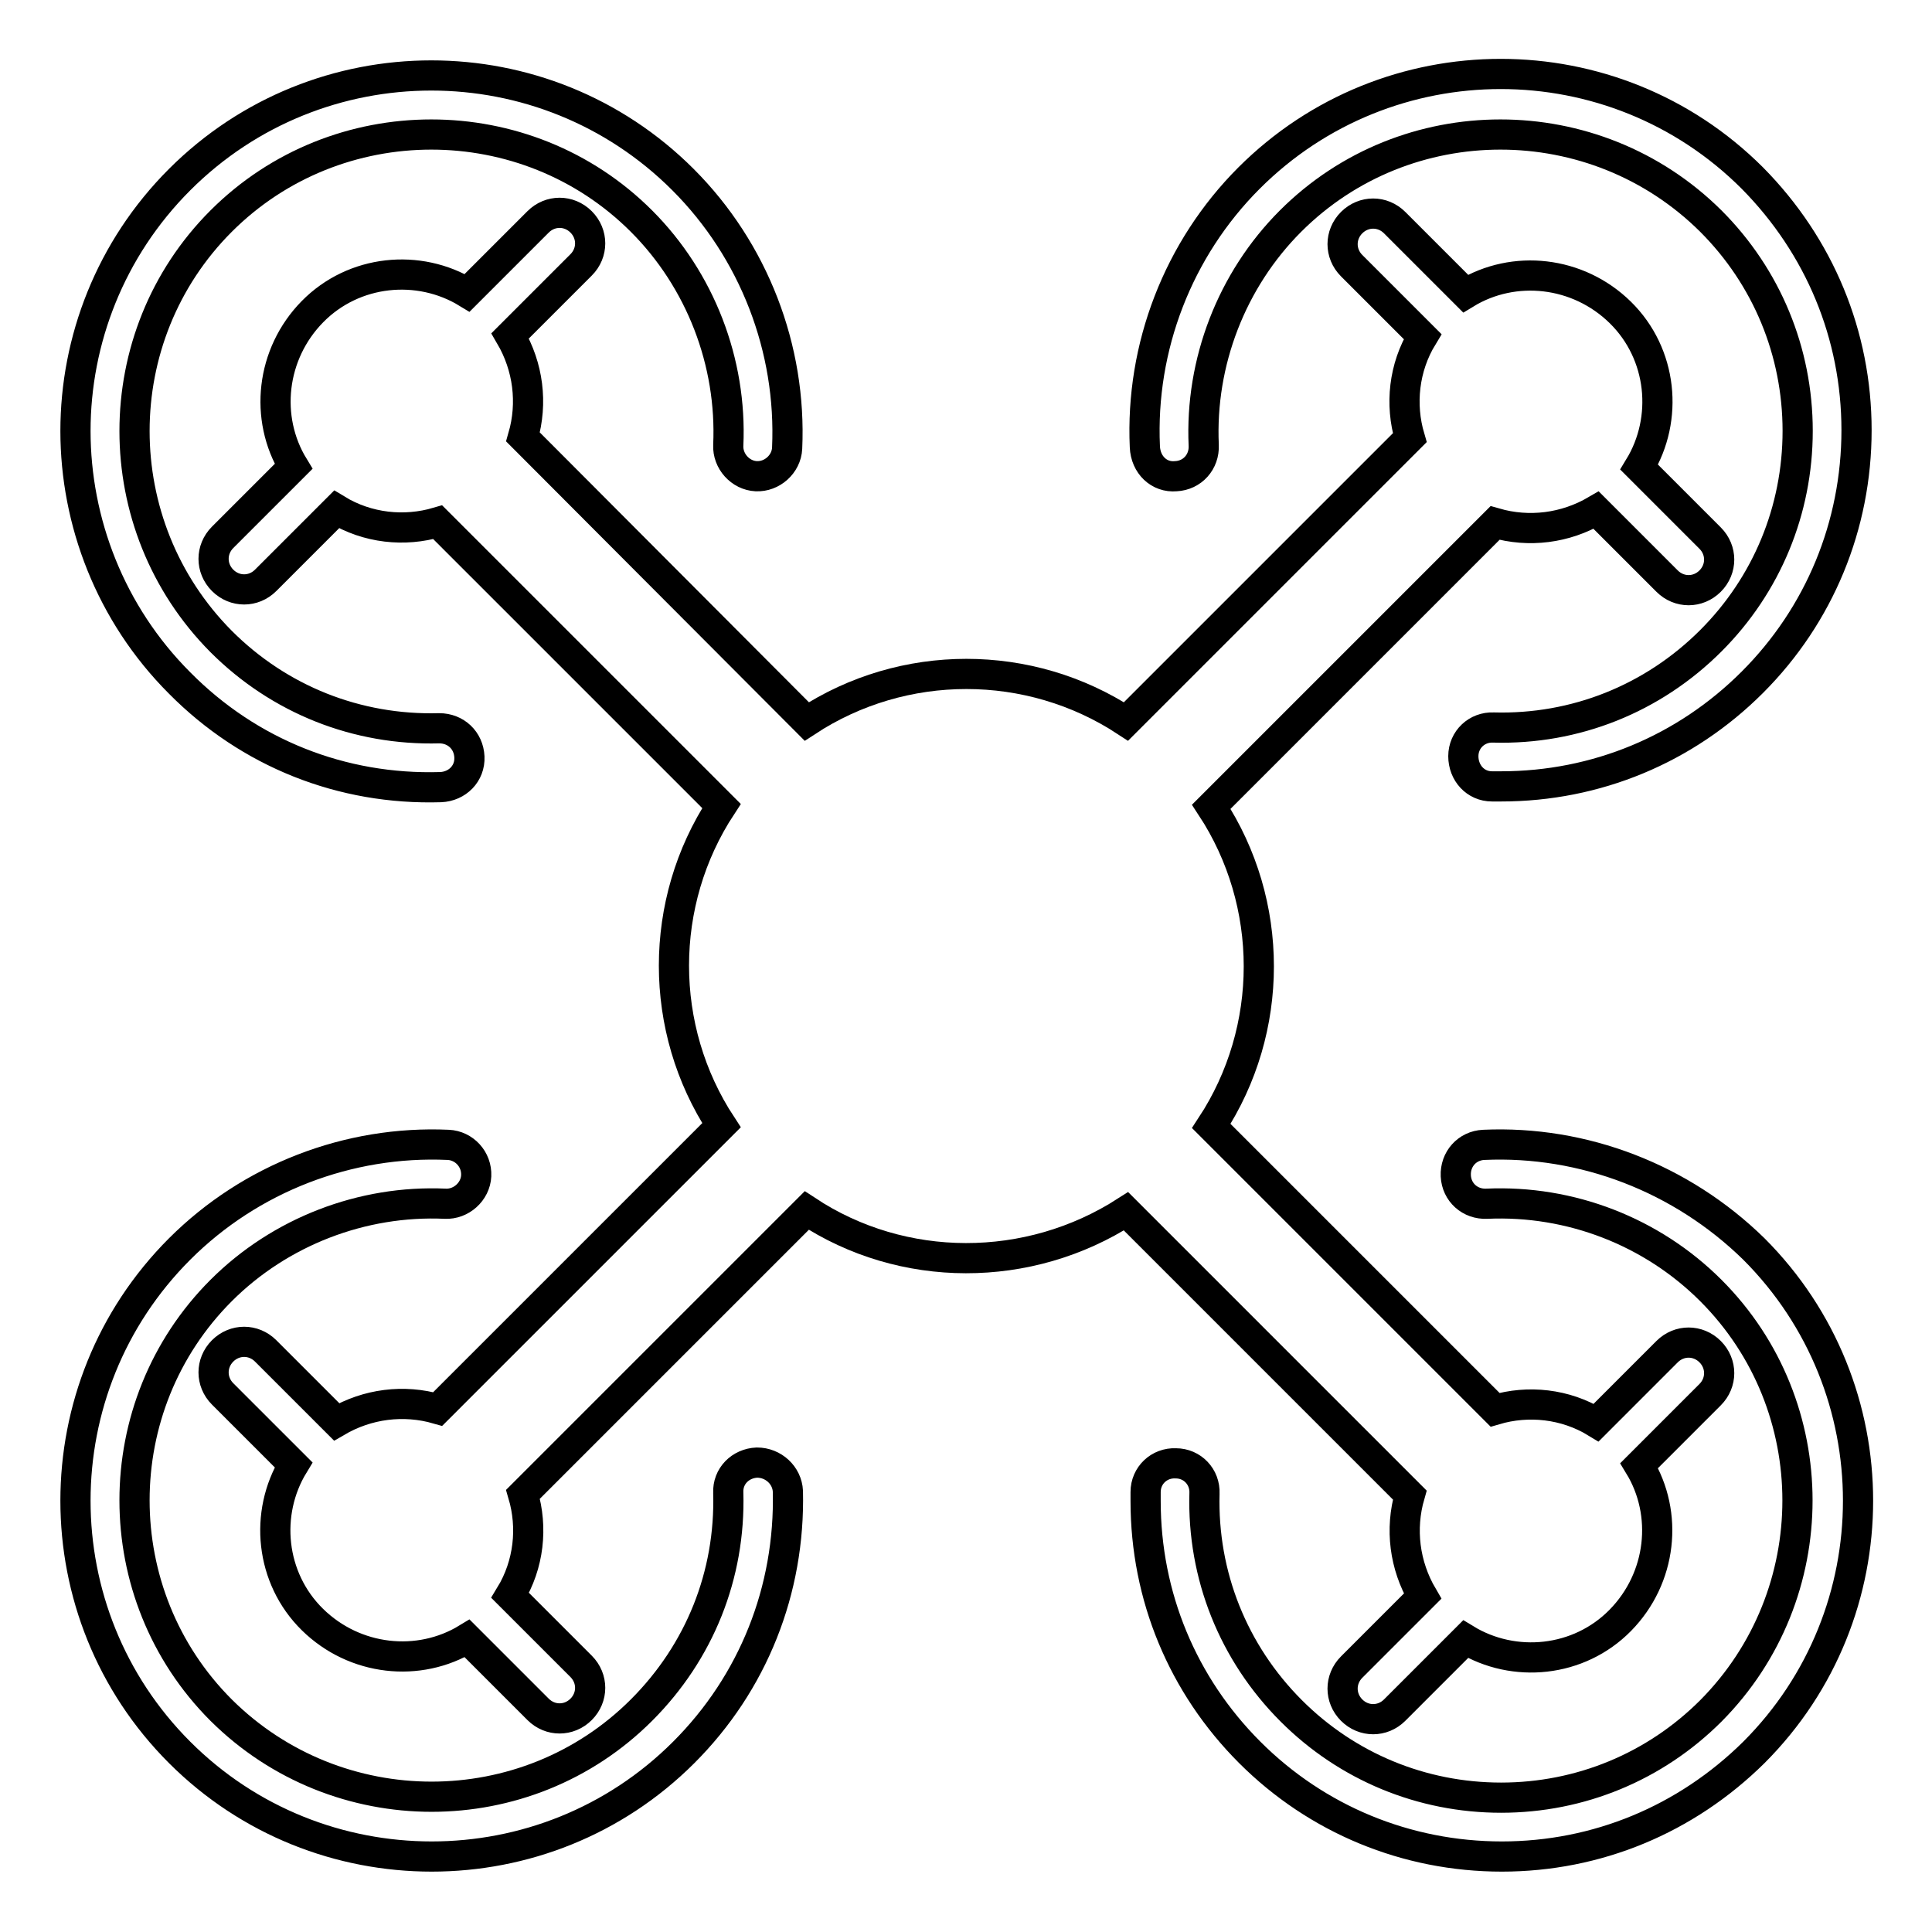 <?xml version="1.0" encoding="utf-8"?>
<!-- Svg Vector Icons : http://www.onlinewebfonts.com/icon -->
<!DOCTYPE svg PUBLIC "-//W3C//DTD SVG 1.1//EN" "http://www.w3.org/Graphics/SVG/1.1/DTD/svg11.dtd">
<svg version="1.1" xmlns="http://www.w3.org/2000/svg" xmlns:xlink="http://www.w3.org/1999/xlink" x="0px" y="0px" viewBox="0 0 256 256" enable-background="new 0 0 256 256" xml:space="preserve">
<g> <path stroke-width="4" fill-opacity="0" stroke="#000000"  d="M149.2,160.5l37.6,37.6c-1.3,4.5-0.7,9.3,1.7,13.4l-9.4,9.4c-1.6,1.6-1.6,4.1,0,5.7c1.6,1.6,4.1,1.6,5.7,0 l9.4-9.4c6.4,3.9,15,3.1,20.5-2.5s6.4-14.1,2.5-20.5l9.4-9.4c1.6-1.6,1.6-4.1,0-5.7c-1.6-1.6-4.1-1.6-5.7,0l-9.4,9.4 c-4.1-2.5-9-3-13.4-1.7l-37.6-37.6c8.4-12.8,8.4-29.5,0-42.3l37.6-37.6c4.5,1.3,9.3,0.7,13.4-1.7l9.4,9.4c1.6,1.6,4.1,1.6,5.7,0 c1.6-1.6,1.6-4.1,0-5.7l-9.4-9.4c3.9-6.4,3.1-15-2.5-20.5s-14.1-6.4-20.5-2.5l-9.4-9.4c-1.6-1.6-4.1-1.6-5.7,0 c-1.6,1.6-1.6,4.1,0,5.7l9.4,9.4c-2.5,4.1-3,9-1.7,13.4l-37.6,37.6c-12.8-8.4-29.5-8.4-42.3,0L69.3,57.9c1.3-4.5,0.7-9.3-1.7-13.4 l9.4-9.4c1.6-1.6,1.6-4.1,0-5.7c-1.6-1.6-4.1-1.6-5.7,0l-9.4,9.4c-6.4-3.9-15-3.1-20.5,2.5S35,55.4,38.9,61.8l-9.4,9.4 c-1.6,1.6-1.6,4.1,0,5.7s4.1,1.6,5.7,0l9.4-9.4c4.1,2.5,9,3,13.4,1.7l37.6,37.6c-8.4,12.8-8.4,29.5,0,42.3l-37.6,37.6 c-4.5-1.3-9.3-0.7-13.4,1.7l-9.4-9.4c-1.6-1.6-4.1-1.6-5.7,0c-1.6,1.6-1.6,4.1,0,5.7l9.4,9.4c-3.9,6.4-3.1,15,2.5,20.5 s14.1,6.4,20.5,2.5l9.4,9.4c1.6,1.6,4.1,1.6,5.7,0c1.6-1.6,1.6-4.1,0-5.7l-9.4-9.4c2.5-4.1,3-9,1.7-13.4l37.6-37.6 C119.6,168.8,136.3,168.8,149.2,160.5z"/> <path stroke-width="4" fill-opacity="0" stroke="#000000"  d="M155.8,63.1c2.2-0.1,3.8-1.9,3.7-4.1C159,48,163.2,37.1,171,29.3c15.3-15.3,40.3-15.3,55.7,0 c7.4,7.4,11.5,17.3,11.5,27.8s-4.1,20.4-11.5,27.8c-7.7,7.7-18,11.8-28.8,11.5c-2.2-0.1-4,1.6-4,3.8s1.6,4,3.8,4c0.4,0,0.8,0,1.2,0 c12.6,0,24.4-4.9,33.3-13.8c8.9-8.9,13.8-20.8,13.8-33.4s-4.9-24.4-13.8-33.4c-18.4-18.4-48.3-18.4-66.7,0 c-9.4,9.4-14.4,22.4-13.8,35.6C151.8,61.6,153.6,63.3,155.8,63.1L155.8,63.1z M100.3,193.8c-2.2,0.1-3.9,1.8-3.8,4 c0.3,10.9-3.8,21.1-11.5,28.8c-15.3,15.3-40.3,15.3-55.7,0C14,211.3,14,186.3,29.3,171c7.8-7.8,18.7-12,29.7-11.5 c2.1,0.1,4-1.6,4.1-3.7c0.1-2.2-1.6-4-3.7-4.1c-13.2-0.6-26.2,4.4-35.6,13.8c-18.4,18.4-18.4,48.3,0,66.7 C33,241.4,45.1,246,57.2,246s24.2-4.6,33.4-13.8c9.2-9.2,14.1-21.5,13.8-34.6C104.3,195.5,102.5,193.8,100.3,193.8L100.3,193.8z  M196.6,151.7c-2.2,0.1-3.8,1.9-3.7,4.1c0.1,2.2,1.9,3.8,4.1,3.7c11.1-0.5,21.9,3.7,29.7,11.5c15.3,15.3,15.3,40.3,0,55.7 c-7.4,7.4-17.3,11.5-27.8,11.5c-10.5,0-20.4-4.1-27.8-11.5c-7.7-7.7-11.8-18-11.5-28.8c0.1-2.2-1.6-4-3.8-4c-2.2-0.1-4,1.6-4,3.8 c0,0.4,0,0.8,0,1.2c0,12.6,4.9,24.4,13.8,33.3c8.9,8.9,20.8,13.8,33.4,13.8s24.4-4.9,33.4-13.8c18.4-18.4,18.4-48.3,0-66.7 C222.8,156.1,209.8,151.1,196.6,151.7L196.6,151.7z M58.4,104.3c2.2-0.1,3.9-1.8,3.8-4c-0.1-2.2-1.8-3.8-4-3.8 C47.3,96.8,37,92.7,29.3,85C14,69.6,14,44.6,29.3,29.3S69.7,14,85,29.3C92.8,37.1,97,48,96.5,59c-0.1,2.1,1.6,4,3.7,4.1 s4-1.6,4.1-3.7c0.6-13.2-4.4-26.2-13.8-35.6c-18.4-18.4-48.3-18.4-66.7,0C14.6,33,10,45.1,10,57.1s4.6,24.2,13.8,33.4 C33,99.8,45.3,104.7,58.4,104.3z"/></g>
</svg>